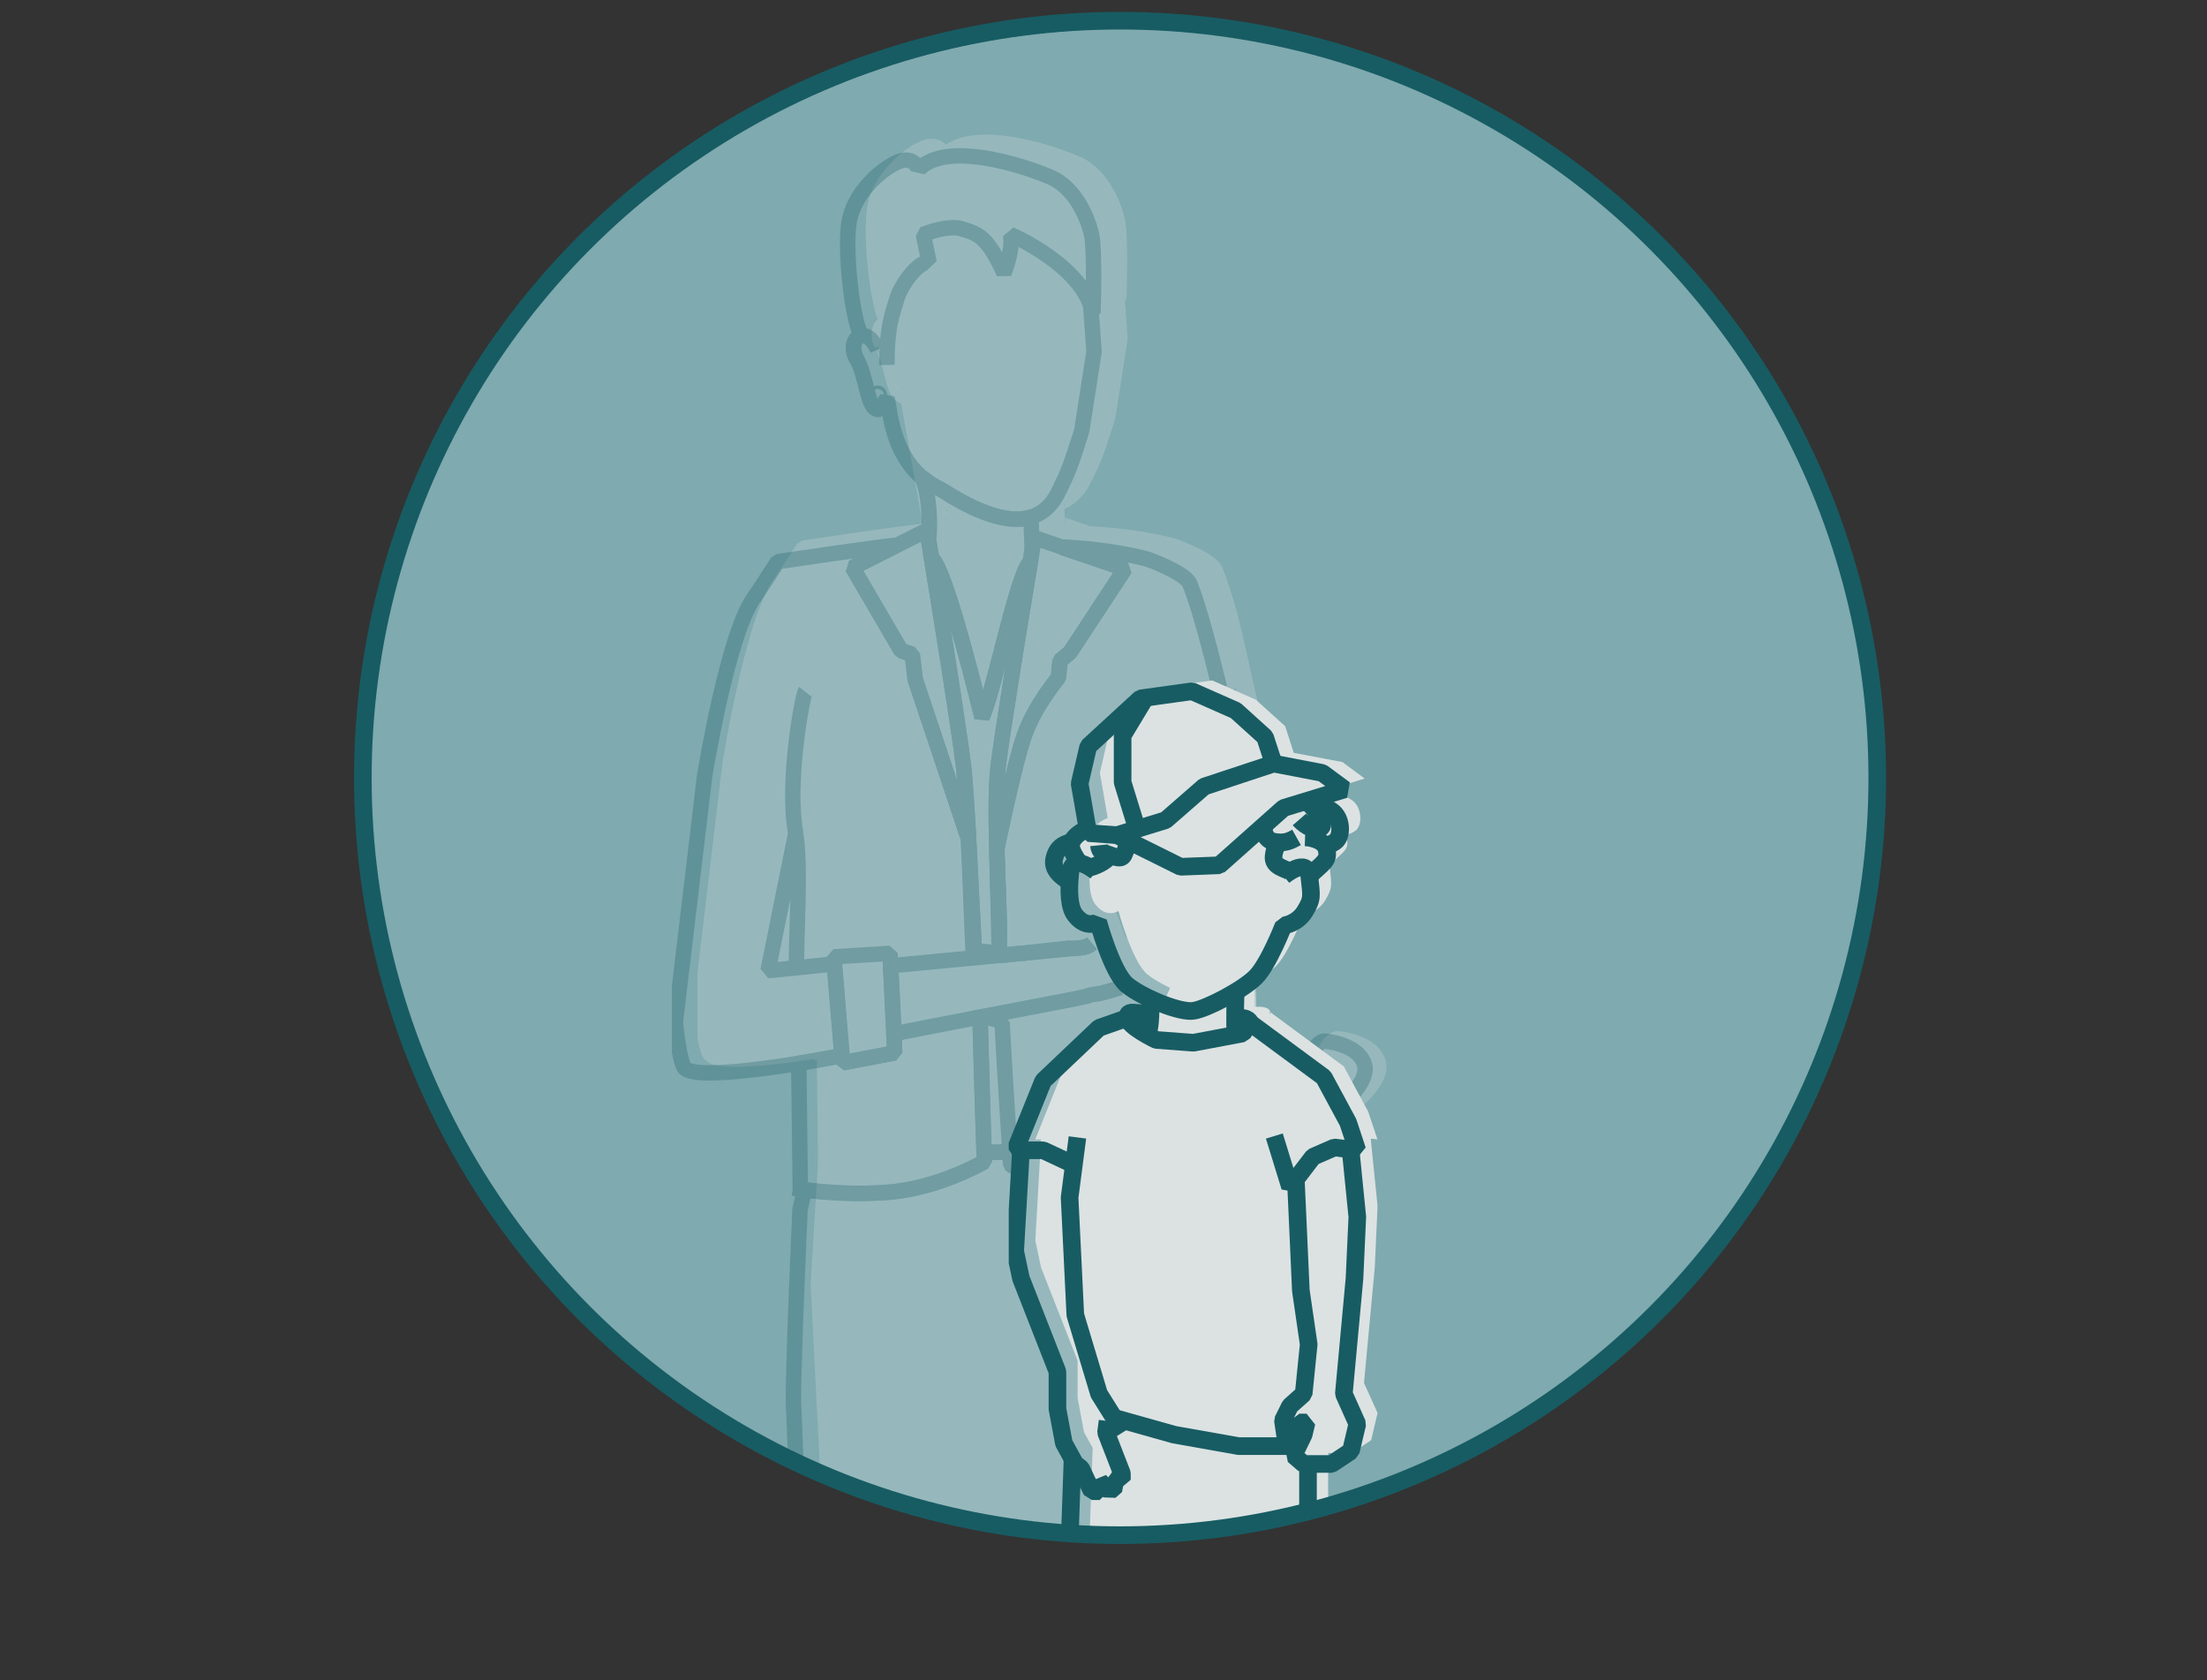<?xml version="1.0" encoding="UTF-8"?>
<svg xmlns="http://www.w3.org/2000/svg" xmlns:xlink="http://www.w3.org/1999/xlink" id="Ebene_1" version="1.1" viewBox="0 0 250.6 190.8">
  <rect x="0" y="0" width="250.6" height="190.8" fill="#333333" stroke="none"/>
  <defs>
    <style>
      .st0, .st1, .st2, .st3, .st4, .st5 {
        fill: none;
      }

      .st0, .st1, .st4 {
        stroke-width: 1.75px;
      }

      .st0, .st2, .st6 {
        stroke: #185c63;
      }

      .st0, .st2, .st4 {
        stroke-miterlimit: 1;
      }

      .st7 {
        clip-path: url(#clippath-6);
      }

      .st8 {
        clip-path: url(#clippath-7);
      }

      .st9 {
        clip-path: url(#clippath-4);
      }

      .st1, .st6, .st5 {
        stroke-miterlimit: 10;
      }

      .st1, .st4 {
        stroke: #f1edda;
      }

      .st10 {
        fill: #dce2e2;
      }

      .st11 {
        clip-path: url(#clippath-9);
      }

      .st12 {
        opacity: .25;
      }

      .st2, .st5 {
        stroke-width: 2px;
      }

      .st13 {
        fill: #fbfbf9;
      }

      .st14 {
        fill: #f9f9f4;
      }

      .st15 {
        clip-path: url(#clippath-1);
      }

      .st16 {
        clip-path: url(#clippath-5);
      }

      .st17, .st6 {
        fill: #7faaaf;
      }

      .st18 {
        clip-path: url(#clippath-8);
      }

      .st19 {
        fill: #f1edda;
      }

      .st20 {
        fill: #d0c5a9;
      }

      .st21 {
        clip-path: url(#clippath-3);
      }

      .st22 {
        fill: #b9a47f;
      }

      .st23 {
        fill: #f1f3f1;
      }

      .st24 {
        opacity: .3;
      }

      .st5 {
        stroke: #175c63;
      }

      .st25 {
        fill: #015a63;
      }

      .st26 {
        fill: #d0e8e2;
      }

      .st27 {
        clip-path: url(#clippath-2);
      }

      .st28 {
        clip-path: url(#clippath);
      }

      .st29 {
        opacity: .5;
      }
    </style>
    <clipPath id="clippath">
      <rect class="st3" x="292.38" y="16.61" width="33.76" height="1.88"></rect>
    </clipPath>
    <clipPath id="clippath-1">
      <circle class="st3" cx="127.15" cy="88.18" r="85.98"></circle>
    </clipPath>
    <clipPath id="clippath-2">
      <rect class="st3" x="79.21" y="15.29" width="79.59" height="119.55"></rect>
    </clipPath>
    <clipPath id="clippath-3">
      <rect class="st3" x="113.34" y="114.23" width="5.11" height="14.87"></rect>
    </clipPath>
    <clipPath id="clippath-4">
      <rect class="st3" x="79.21" y="15.29" width="79.59" height="119.55"></rect>
    </clipPath>
    <clipPath id="clippath-5">
      <rect class="st3" x="76.29" y="14.65" width="70.71" height="183.7"></rect>
    </clipPath>
    <clipPath id="clippath-6">
      <rect class="st3" x="76.29" y="14.65" width="70.71" height="183.7"></rect>
    </clipPath>
    <clipPath id="clippath-7">
      <rect class="st3" x="117.56" y="77.26" width="38.85" height="110.42"></rect>
    </clipPath>
    <clipPath id="clippath-8">
      <rect class="st3" x="114.54" y="76.62" width="42.12" height="112.35"></rect>
    </clipPath>
    <clipPath id="clippath-9">
      <rect class="st3" x="114.54" y="76.62" width="42.12" height="112.35"></rect>
    </clipPath>
  </defs>
  <circle class="st6" cx="127.33" cy="88.76" r="85.98"></circle>
  <g id="background">
    <g class="st28">
      <g>
        <path class="st19" d="M292.41,16.61h4.17s.03.01.03.03v1.83s-.01.03-.03.03h-4.17s-.03-.01-.03-.03v-1.83s.01-.03.03-.03Z"></path>
        <path class="st20" d="M296.63,16.61h4.17s.03.01.03.03v1.83s-.01.03-.03.03h-4.17s-.03-.01-.03-.03v-1.83s.01-.03.03-.03Z"></path>
        <path class="st22" d="M300.84,16.61h4.17s.03.01.03.03v1.83s-.01.03-.03.03h-4.17s-.03-.01-.03-.03v-1.83s.01-.03.03-.03h0Z"></path>
        <path class="st26" d="M305.06,16.61h4.17s.03.01.03.03v1.83s-.01.03-.03.03h-4.17s-.03-.01-.03-.03v-1.83s.01-.03.03-.03Z"></path>
        <path class="st25" d="M309.28,16.61h4.17s.03.01.03.03v1.83s-.01.03-.03.03h-4.17s-.03-.01-.03-.03v-1.83s.01-.03.03-.03Z"></path>
        <path class="st23" d="M321.94,16.61h4.17s.03.01.03.03v1.83s-.01.03-.03.03h-4.17s-.03-.01-.03-.03v-1.83s.01-.03.03-.03Z"></path>
        <path class="st17" d="M313.5,16.61h4.17s.03.01.03.03v1.83s-.01.03-.03.03h-4.17s-.03-.01-.03-.03v-1.83s.01-.03.03-.03Z"></path>
        <path class="st10" d="M317.72,16.61h4.17s.03.01.03.03v1.83s-.01.03-.03.03h-4.17s-.03-.01-.03-.03v-1.83s.01-.03.03-.03Z"></path>
      </g>
    </g>
  </g>
  <g class="st15">
    <g>
      <g>
        <g class="st12">
          <g class="st27">
            <g>
              <path class="st14" d="M107.58,57.99l-3.04,1.53h.16l.4,1.65-4.14,2.11h0l6.54-3.29c.09.53.2,1.22.33,2.04v-.17h0c-.14-.83-.27-1.48-.33-2.05v-.22c.05-.35.09-.92.09-1.59M99.34,62.14h0ZM108,63.08c1.05,6.52,2.99,18.63,3.42,22.22h0c.02.15.04.3.05.47-.02-.17-.04-.33-.05-.48-.43-3.56-2.33-15.73-3.42-22.21M113.22,85.58c.22,2.06.43,5.55.63,9.31.05.94.1,1.9.15,2.85-.05-.94-.1-1.87-.14-2.8-.2-3.77-.41-7.29-.63-9.35"></path>
              <path class="st10" d="M120.92,58.78l.07,1.91h-.01.01v.2c-.06.36-.12.82-.18,1.33.1-.61.19-1.13.26-1.54l2.17.74-.56-.78v-.06l.88-.88h.09l-2.73-.93h0ZM130.98,62.34l.41,1.18-6.25,9.51-.17.19-.84.7-.15,1.57-.2.48-.03.03-.08.1c-.07.09-.17.22-.3.38-.26.33-.62.82-1.01,1.4-.79,1.17-1.72,2.74-2.27,4.32h0c-.43,1.2-.98,3.32-1.49,5.48-.51,2.16-.99,4.35-1.29,5.77-.15.71-.26,1.22-.3,1.43v.1c.02-.1.14-.67.31-1.51.3-1.41.78-3.61,1.29-5.77.51-2.15,1.06-4.28,1.49-5.47.56-1.58,1.49-3.16,2.28-4.33.39-.58.75-1.07,1.01-1.4.13-.17.23-.3.3-.38l.08-.1.02-.03.2-.48.15-1.57.84-.7.17-.19,6.25-9.51-.4-1.19h-.02M120.78,62.39l-.03.03.02.03v-.05M119.49,70.25c-.19,1.15-.38,2.34-.57,3.52.16-1.01.33-2.02.49-3.01.03-.17.06-.34.08-.51M117.09,74.14h0c-.76,4.71-1.46,9.23-1.7,11.26h0c-.16,1.39-.22,3.17-.22,5.13,0,1.45.03,2.99.07,4.52v-.22h0c-.04-1.43-.07-2.87-.07-4.23,0-1.98.06-3.79.22-5.18h0c.24-2.04.94-6.56,1.69-11.27M115.32,98.47l.16,7.07v-2.33c0-.12-.03-1.08-.07-2.17-.03-.89-.06-1.87-.09-2.57"></path>
              <path class="st10" d="M111.9,15.29h-.28c-1.82.03-3.09.47-3.91.94-.11.06-.21.12-.3.18-.14-.13-.3-.26-.5-.37-.33-.18-.73-.28-1.17-.28h-.22c-.31.03-.6.12-.92.24-1.08.44-2.43,1.38-3.65,2.71-1.21,1.33-2.27,3.07-2.53,5.12h0c-.09.7-.12,1.49-.12,2.34,0,2.1.22,4.56.54,6.61.16,1.03.35,1.95.55,2.69.08.27.15.52.24.74.26-.25.61-.45,1-.51h.06l.22-.02c.15,0,.28.02.41.05-.03-.07-.06-.15-.09-.24-.28-.8,26.4-2.91,26.65-1.59l-1.72.32c-.06-.31-.14-.61-.25-.91l.37,5.04-1.37,8.82c-.59,1.85-.93,2.94-1.28,3.88-.36.95-.73,1.77-1.43,3.15-.47.86-1.01,1.42-1.63,1.78-.62.36-1.34.54-2.2.54h-.03c-1.14,0-2.5-.35-3.99-.98,1.5.65,2.85,1,3.99,1h.04c.5,0,.96-.07,1.37-.19l1.13.8.02.62c.19-.08.38-.18.56-.29.93-.54,1.71-1.38,2.29-2.47v-.02c.72-1.4,1.13-2.31,1.52-3.33.39-1.03.74-2.15,1.34-4.04l.03-.13,1.4-8.98v-.2l-.31-4.21.18-.02s.08-2.14.08-4.41c0-.97-.01-1.95-.06-2.82-.04-.87-.1-1.59-.24-2.14h0c-.25-1-.72-2.33-1.51-3.62-.79-1.28-1.9-2.54-3.47-3.27h-.03c-2.81-1.21-7.14-2.54-10.77-2.54M100.93,37.45l-.12.08c-.05.07-.1.23-.1.43,0-.2.05-.35.1-.42l.13-.09h-.01M98.96,37.97h0c0,.54.13,1.07.4,1.56l.02.04c.52.83.83,2.22,1.14,3.44.16.62.32,1.19.58,1.7.13.26.29.51.54.72.24.22.6.39.97.4h.04c.2,0,.34-.05.44-.1.01,0,.02,0,.03-.02.62,3.44,1.91,5.61,3.23,6.98.18.19.37.37.55.53-.02-.05-.04-.11-.07-.16l-.08-.36v-.06l1.42-.64c-.33-.28-8.81-12.5-8.81-12.5-.26-.49-.4-1.02-.4-1.55M100.71,37.97h0M109.07,54.67v.03s.03,0,.04.02c.21.11.36.19.41.22h0c1.4.89,2.76,1.64,4.07,2.2-1.31-.57-2.67-1.33-4.06-2.22h-.02c-.05-.05-.22-.14-.46-.26"></path>
              <path class="st14" d="M103.93,105.84l-6.37.39-.77.89.77-.08.96.8.85,10.26h.03l-.84-10.18,4.59-.28.45,9.65h.01l-.04-1.38-.4-7.76.87-.92h.02l.81-.08-.02-.49-.93-.83h.01ZM104.74,118.79l-.07.08-5.91,1.12-.86-.66h0l.88.67,5.9-1.13.07-.08h0Z"></path>
              <path class="st10" d="M108.21,52l-.04.02-1.42.64v.06l.08.36s.05.1.07.15c.22.55.4,1.31.51,2.12.12.89.17,1.83.17,2.63h0c0,.67-.04,1.25-.09,1.59v.22c.06.57.19,1.22.33,2.05l1.38-.71c.26.19.41.4.57.64.15.24.3.51.44.82.02.04.04.09.06.13-.02-.05-.05-.1-.07-.15-.15-.31-.29-.58-.44-.82-.08-.12-.16-.24-.25-.34-.12-.72-.23-1.29-.28-1.71.06-.46.09-1.05.09-1.72,0-.88-.06-1.89-.19-2.87-.02-.14-.04-.28-.06-.42v-.03c.24.12.41.21.46.25h.02c1.4.9,2.75,1.66,4.06,2.23,1.66.72,3.25,1.14,4.74,1.15.27,0,.53,0,.8-.04l.09,2.45c-.05.32-.1.72-.15,1.15-.26.34-.44.73-.65,1.21-.41.98-.83,2.32-1.26,3.85-.65,2.29-1.32,4.99-1.94,7.36-.24.91-.47,1.77-.69,2.53-.03-.12-.06-.25-.1-.38.03.13.07.26.1.39.22-.76.45-1.62.69-2.53.62-2.37,1.29-5.07,1.94-7.36.43-1.53.85-2.87,1.26-3.84.24-.56.45-1,.78-1.36l.64-.28h.06l.83.98.03-.03h.01c0-.06.01-.12.02-.17.05-.51.11-.97.17-1.33v-.19h-.01.01l-.07-1.92-.04-1-.02-.62-1.13-.8c-.42.13-.87.19-1.37.19h-.04c-1.13,0-2.49-.36-3.99-1-1.2-.52-2.49-1.23-3.83-2.09-.32-.2-.62-.33-.99-.54-.38-.21-.82-.49-1.29-.91M110.91,70.02v.05c.38,1.33.76,2.69,1.1,3.96.27,1.02.53,1.98.74,2.83-.22-.84-.46-1.8-.73-2.81-.34-1.29-.72-2.68-1.12-4.03"></path>
              <path class="st14" d="M109.21,61.14l-1.38.71h0v.28c.06.3.12.62.17.95,1.09,6.48,2.99,18.64,3.42,22.21.02.15.04.31.05.48.04.39.08.83.12,1.33l2.11,6.32.04.24.52,12.62,1.21-.11v-.43l-1.1-.13c-.12-2.23-.25-5.02-.4-7.87-.05-.95-.1-1.9-.15-2.85-.2-3.75-.41-7.25-.63-9.31-.02-.18-.04-.35-.06-.51-.31-2.51-1.3-9.05-2.25-15.01v-.05c.39,1.35.77,2.73,1.12,4.03.27,1.01.52,1.97.73,2.81.14.55.27,1.05.38,1.49.28,1.1.44,1.78.44,1.79l1.64.17c.4-.87.81-2.24,1.28-3.92.19-.7.39-1.46.59-2.23-.75,4.71-1.45,9.23-1.69,11.26h0c-.17,1.4-.22,3.2-.22,5.19,0,1.36.03,2.8.07,4.23l.02-.18s.48-2.39,1.12-5.2c.21-.93.44-1.9.66-2.85.03-.35.06-.68.09-.98h0c.25-2.07.99-6.91,1.79-11.84.19-1.18.38-2.36.57-3.52.49-3.03.96-5.84,1.3-7.8h-.01l-.02-.04-.83-.98h-.06l-.64.28c-.33.37-.54.8-.78,1.36-.41.97-.83,2.31-1.26,3.84-.65,2.29-1.32,4.99-1.94,7.36-.24.91-.47,1.76-.69,2.53-.03-.12-.06-.25-.1-.39-.39-1.52-.88-3.41-1.42-5.33-.61-2.19-1.28-4.43-1.9-6.21-.29-.83-.57-1.56-.85-2.16-.02-.04-.04-.09-.06-.13-.15-.31-.29-.58-.44-.82-.16-.24-.31-.44-.57-.64M116.99,94.88h0l.06,2.95c.06,1.29.19,5.32.19,5.32v2.84h.03v-.86c0-.23.01-.5.01-.8,0-2.01-.18-5.66-.29-9.37v-.1"></path>
              <path class="st10" d="M104.7,59.51h-.16c-.21,0-.47.04-.84.08-3.16.36-12.6,1.78-12.61,1.78l-.6.39s-.51.8-1.09,1.67c-.56.86-1.18,1.81-1.41,2.13-.9,1.18-1.64,2.99-2.35,5.14-2.1,6.45-3.58,15.76-3.59,15.78v.03l-2.85,23.89v7.57c.06.3.12.59.19.86.07.28.14.54.23.77.09.24.17.45.38.69l.02.02c.21.22.45.36.69.46.37.15.77.23,1.23.29.46.06.98.08,1.57.08,2.27,0,5.51-.36,9.24-.94v-.81h.92-.91v-.2l.72-.86c.22-.04.47-.08.74-.13-4.41.74-8.27,1.2-10.68,1.2h-.04c-.7,0-1.28-.04-1.68-.12-.2-.04-.35-.08-.44-.12l-.06-.03s-.06-.13-.09-.22c-.19-.58-.4-1.73-.54-2.7-.07-.48-.13-.93-.16-1.25-.02-.19-.04-.33-.05-.42l3.31-27.8c.01-.06.05-.31.12-.69.27-1.6,1-5.67,2-9.75.5-2.04,1.06-4.08,1.66-5.81.6-1.73,1.26-3.15,1.82-3.86l.03-.04c.25-.36.87-1.31,1.45-2.19.35-.53.67-1.03.88-1.35.34-.05.88-.13,1.56-.23,1.71-.25,4.28-.63,6.56-.95l-.52.26h0l-.36,1.22,5.51,9.44.49.39.72.23.27,2.29.04.17,6,17.96.52,12.59,1.74-.17-.52-12.62-.04-.24-2.11-6.32-3.9-11.67-.33-2.76-.6-.73-.94-.3-4.87-8.34h0l4.14-2.11-.4-1.65h0ZM94.08,93.01l-1.65.32c-.02-.08-.03-.17-.05-.25l-3.11,15.4.86,1.05h.43l6.28-.64.73,8.74c.49-.09.82-.14.82-.14l.84.65.14-.03-.86-10.26-.96-.8-.77.08-2.55.26c.02-2.36.2-5.92.2-9.1,0-2.03-.07-3.89-.31-5.28,0,0-.04,0-.04,0ZM91.22,107.69l1.44-7.11c-.05,2.54-.16,5.12-.17,6.98l-1.26.13h-.01ZM97.9,119.34c-.31.05-.69.12-1.09.19-.73.13-1.56.27-2.25.4,1.08-.18,2.2-.38,3.33-.59h0Z"></path>
              <path class="st10" d="M123.55,59.71l-.88.88v.06l.56.78.04.05,6.02,2.03-5.56,8.45-1.02.85-.31.59-.16,1.67c-.63.78-2.75,3.51-3.83,6.57h0c-.42,1.19-.91,3.03-1.38,4.96-.23.95-.46,1.92-.67,2.85-.63,2.81-1.12,5.19-1.12,5.2l-.02.18h0v.23l.06,2.84v.02c0,.15.02.34.03.56.03.69.06,1.67.09,2.56.04,1.09.07,2.05.07,2.17v2.96l1.75-.17v-2.83s-.13-4.03-.19-5.32l-.06-2.95h0c.04-.21.15-.72.3-1.43.3-1.41.77-3.61,1.29-5.77.51-2.15,1.06-4.28,1.49-5.47h0c.56-1.58,1.48-3.16,2.27-4.33.39-.58.75-1.07,1.01-1.4.13-.17.23-.3.3-.38l.08-.1.03-.03.2-.48.15-1.57.84-.7.17-.19,6.25-9.51-.41-1.18h.02c.7.14,1.39.3,2.05.48.03,0,.08.03.14.05.39.15,1.4.55,2.33,1.02.46.24.91.5,1.23.74.16.12.29.23.37.32l.09.1.02.03h0v.02c.48,1.19,1.05,3,1.62,5.05.57,2.05,1.18,6.71,1.73,8.94l2.4,1.13c-.55-2.24-1.86-8.45-2.44-10.53-.58-2.09-1.15-3.92-1.68-5.23-.13-.32-.32-.56-.53-.77-.38-.38-.84-.69-1.34-.98-1.49-.87-3.34-1.52-3.37-1.53l-.06-.02c-1.99-.55-4.2-.9-6.05-1.12-1.77-.21-3.2-.3-3.85-.31h-.09M126.38,104.9l-.05.03c-.09.07-.31.19-.55.25h-.03.07c.22-.05.43-.17.51-.22l.98,1.43c.1-.07.16-.12.18-.14l-.79-.95-.32-.4ZM124.18,105.25l-4.72.53h-.08s5.34-.5,5.34-.5l-.33-.04h-.21ZM118.95,105.83h-.22l-1.05.12s1.27-.12,1.27-.12ZM125.93,106.93l-1.24.12h.22s1.02-.12,1.02-.12ZM119.61,107.53l-.58.06h.34s.24-.06.24-.06ZM117.86,107.69l-1.42.14.02.02,1.4-.15h0Z"></path>
              <path class="st13" d="M113.34,113.22c-1.43.27-2.96.56-4.57.88h0c1.61-.32,3.15-.6,4.56-.88h.01ZM113.34,113.22h0Z"></path>
              <path class="st13" d="M107.93,114.27c-.86.17-1.75.34-2.66.52h0c.62-.12,1.23-.24,1.83-.35.28-.05.55-.11.83-.16M108.27,115.99c-.28.06-.56.11-.84.16-.69.14-1.39.27-2.09.41h0c.99-.19,1.97-.38,2.93-.57"></path>
            </g>
          </g>
          <g class="st21">
            <g>
              <path class="st10" d="M117.36,114.23c-.72.14-1.47.28-2.26.43v.27l.75.17c.26,4.88.6,10.26.8,13.29-.23.02-.44.03-.63.03-.21,0-.38,0-.53-.03,0-.1,0-.2-.01-.31v.31c.15.02.34.03.56.03.34,0,.76-.03,1.26-.12h.29s.8.79.8.79l.04-.12c-.19-2.88-.58-8.87-.86-14.2l.03-.09-.04-.07h.02l-.02-.03v-.02h-.02l-.02-.02-.18-.31h.02ZM117.61,114.62h-.02.02ZM113.37,115h-.02c.12,4.38.28,10.07.4,13.15-.03-.97-.06-2.2-.1-3.56-.08-2.98-.19-6.6-.28-9.6"></path>
              <path class="st10" d="M117.61,128.3h-.29c-.5.11-.92.14-1.26.14-.22,0-.41,0-.56-.03.03,1.21.05,1.95.05,1.95l-.43.78c-.06.03-5.23,3.08-11.2,3.58h0c-1.15.09-2.27.13-3.34.13-3.46,0-6.34-.39-7.37-.55l-.3,1.34-.02.15s-.75,16.38-.75,21.36c0,.4,0,.73.02.99h0c.13,2.88.4,10.73.7,18.71.31,7.98.65,16.08.95,19.55l.54.42h2.66l27.47-4.71-.3-1.72-28.69,4.92c-.28-3.79-.59-11.22-.87-18.52-.31-7.98-.57-15.82-.7-18.73h0c0-.21-.01-.52-.01-.91,0-2.43.18-7.76.37-12.47.09-2.36.19-4.56.26-6.17.06-1.35.1-2.29.11-2.56l.32-1.4c1.37.16,3.28.31,5.43.31,1.13,0,2.33-.04,3.55-.15h0c5.97-.49,11.14-3.55,11.2-3.58l.43-.75v-.21c.15,0,.32.02.5.02h0c.22,0,.45,0,.7-.03.01.33.03.59.03.6l.28.6c.07.07.54.47,1.56.89l.66-1.62c-.35-.14-.61-.28-.78-.38v-.18c-.01-.32-.03-.71-.03-.88l-.08-.08-.8-.8h0Z"></path>
            </g>
          </g>
          <g class="st9">
            <g>
              <path class="st14" d="M93.66,76.47c-.1.13-.11.18-.14.24-.04.1-.07.18-.09.27-.1.35-.22.91-.37,1.68-.43,2.3-.99,6.34-.99,10.13,0,1.5.09,2.96.32,4.28.01.08.03.17.05.25l1.65-.31h.07c-.23-1.24-.33-2.69-.33-4.21,0-2.66.3-5.51.62-7.71.16-1.1.33-2.04.47-2.71.07-.34.13-.6.18-.78l.05-.19h0l-.28-.12.27.13-.67-.31-.8-.63h-.01Z"></path>
              <path class="st10" d="M100.91,35.7h-.22l-.06.02c-.39.07-.74.26-1,.52-.11.11-.21.23-.29.36-.27.43-.37.9-.37,1.37h0c0,.53.13,1.07.4,1.56l1.54-.83h0c-.12-.22-.19-.49-.19-.72h0c0-.22.05-.37.1-.44l.12-.08h0s.07.03.12.07c.16.11.36.37.5.6.07.11.12.22.16.29l.04.08v.02h.02l1.02-.43c.02-.42.05-.8.08-1.16-.02-.02-.03-.04-.05-.07-.18-.25-.41-.51-.72-.74-.21-.16-.48-.3-.79-.37-.13-.03-.27-.05-.41-.05"></path>
              <path class="st10" d="M111.15,23.45c-.93,0-1.83.21-2.53.42-.7.2-1.17.41-1.2.41l-.52.98.48,2.33c-.24.11-.46.26-.67.43-.65.51-1.23,1.23-1.73,1.97-.49.75-.88,1.5-1.07,2.18h0c-.13.5-.43,1.26-.69,2.41-.14.64-.27,1.41-.36,2.35-.03.36-.06.75-.08,1.17-.02.43-.03.88-.03,1.37v.46l1.75-.02v-.44c0-2.07.2-3.47.42-4.5.23-1.03.49-1.67.67-2.33.13-.5.67-1.51,1.28-2.28.31-.39.63-.73.91-.95.14-.11.26-.18.35-.22l.1-.04h.02v-.04l1.02-1-.51-2.45c.14-.04.29-.09.45-.14.58-.17,1.31-.31,1.91-.31h.02c.32,0,.61.04.81.12l.05.02c.43.13.78.24,1.09.38.45.21.82.46,1.3,1.06s1.04,1.55,1.72,3.06l1.61-.04s.22-.55.44-1.29c.16-.58.33-1.28.41-2,.87.46,2.08,1.16,3.28,2.05,1,.74,1.99,1.62,2.77,2.59.56.69,1,1.42,1.28,2.17.11.3.2.61.25.91l1.72-.32c-.24-1.32-.86-2.51-1.65-3.55-.14-.18-.28-.36-.42-.53-1.49-1.76-3.43-3.12-5-4.07-1.57-.94-2.78-1.46-2.81-1.47l-1.19,1.01c.04.15.06.35.06.57,0,.37-.06.81-.15,1.24-.53-.94-1.03-1.6-1.57-2.1-.43-.4-.87-.68-1.31-.88-.44-.2-.86-.33-1.28-.46-.46-.16-.94-.22-1.4-.22M105.61,32.63h0Z"></path>
              <path class="st14" d="M102.58,42.24c-.1,0-.22,0-.35.05-.02,0-.05.02-.08.03-.18.08-.38.23-.49.42-.12.22-.15.42-.15.56,0,.16.03.26.07.36.06.15.14.3.3.44.15.14.41.26.68.26h.01l.62-.26.19-.19.25-.59v-.03c.01-.18-.04-.36-.12-.51-.12-.22-.28-.34-.43-.43-.15-.08-.28-.13-.51-.13M102.65,43.19l.26-.48-.26.48ZM101.9,43.31h.5-.5ZM102.49,43.52l.03-.08-.03.08-.16.43.16-.43Z"></path>
              <path class="st10" d="M151.95,117.07c-.38,0-.7.14-.96.3-.44.3-.75.69-1.03,1.11-.41.63-.72,1.34-.95,1.91-.23.57-.36.98-.36,1l1.67.53v-.03c.07-.18,3.55,2.1,3.42,2.21l-.15.13,1.07,1.39s.67-.56,1.34-1.35c.34-.4.68-.87.95-1.39s.48-1.11.48-1.76c0-.22-.03-.45-.09-.68-.17-.65-.53-1.19-.97-1.61-.65-.63-1.46-1.03-2.23-1.29-.78-.26-1.52-.4-2.09-.44h-.12l.02-.03Z"></path>
              <path class="st10" d="M93.67,119.41h-.92v.81c.03,2.69.14,11.11.16,13.38l.19-1.1s.05,0,.14.02c.1.02.24.04.43.07.25.04.58.08.98.13,0-.24,0-.51-.01-.79-.04-3.48-.13-10.06-.15-11.99-.26.05-.51.09-.71.13l-.12-.66h0Z"></path>
              <path class="st14" d="M126.33,104.96c-.08.06-.29.17-.51.23h-.07l-1.04.11-5.34.51-.43.04-1.27.12-.41.04h-.03l-1.75.17-1.21.11-1.74.17-7.65.73-.81.08h-.02l-.87.92.4,7.76.04,1.37h-.01l-4.2.8h-.03l-.14.03-.84-.65s-.33.06-.82.14c-.88.15-2.28.4-3.36.59-.27.05-.53.09-.74.13l-.72.86v.19h.91l.12.67c.21-.04.45-.08.71-.13.02,0,.04,0,.06-.01.69-.12,1.52-.27,2.25-.4.41-.07.78-.14,1.09-.19h0l.86.66,5.91-1.12.07-.08.64-.8-.04-1.44h0c-.22.04-.44.09-.65.13l-.34-1.72h0c.31-.06.61-.12.92-.18h0l-.3-5.87,11.47-1.09,1.42-.14,1.17-.11.58-.06,5.09-.48,1.24-.12h.1l.09-.02c.55-.12.95-.34,1.19-.51h0l-.98-1.44h-.01Z"></path>
              <path class="st10" d="M129.91,109.77c-.53.16-.99.3-1.33.39s-.53.15-.53.15h-.03c-.4.13-.53.13-.83.17-.3.03-.71.1-1.3.31-.05.01-.17.04-.32.07-1.38.29-6.02,1.16-12.22,2.36h0c.23-.04.47-.09.68-.12l.75.25.06.06.26.59c0,.22.01.44.02.66.78-.15,1.53-.3,2.26-.43,1.98-.38,3.7-.71,5.1-.97,1.1-.21,2.01-.39,2.67-.51.33-.07.6-.12.81-.16.21-.05.34-.07.46-.11l.05-.02c.52-.18.7-.2.94-.24.24-.03.61-.06,1.12-.22.13-.03.92-.25,1.92-.56l-.52-1.67h-.02ZM113.34,113.22c-1.41.28-2.95.56-4.56.88h0c-.28.06-.56.11-.84.17-.27.05-.55.11-.83.16-.6.12-1.21.23-1.83.35-.3.06-.61.12-.92.18h0l.34,1.72c.22-.04.44-.09.65-.13.7-.14,1.4-.27,2.09-.41.28-.05.56-.11.84-.16.28-.06.57-.11.85-.17h0c1.46-.29,2.89-.55,4.22-.81h.02c0-.32-.02-.64-.03-.94h.17l-.08-.34.06.32-.06-.32-.11-.48h.02v-.02h0ZM109.12,115.82h0Z"></path>
              <path class="st10" d="M114.02,113.1c-.21.03-.45.07-.68.13l.09.49.08.33h-.18c0,.31.02.63.03.95.09,3,.2,6.62.28,9.6.04,1.36.07,2.59.1,3.56.02.74.04,1.33.05,1.72-1.34.71-5.54,2.74-10.01,3.1h0c-1.09.09-2.17.12-3.2.12h0c-2.08,0-3.95-.15-5.31-.29-.22-.02-.42-.05-.61-.07-.39-.05-.73-.09-.98-.13-.19-.03-.33-.05-.43-.07s-.14-.02-.14-.02l-.19,1.1-.11.62s.15.03.4.07c1.03.16,3.9.55,7.37.55,1.07,0,2.2-.04,3.34-.13,5.97-.5,11.14-3.55,11.2-3.58l.43-.78s-.02-.74-.05-1.95v-.31c-.09-3.1-.24-8.8-.38-13.16v-.27c0-.22-.01-.44-.02-.66l-.26-.59-.06-.06-.75-.25v-.02ZM113.34,113.23h-.02l.12.49-.09-.49h-.01Z"></path>
            </g>
          </g>
          <path class="st10" d="M107.78,57.4l.04.63-.58.34.55-.97h-.01ZM101.44,33.23l-.9,2.54-.38-2.12v3.19l-.43,1.21.15.74-.15.82.85,2.69.99,1.23.46.64,2.79,15.58-.32.18-8.89,1.5-.32.17-3.51.39-1.41,2.26h0l-.29.48-4.25,6.83-3.26,16.79-2.83,19.13v11.06l.63.18.08.67,2.89.17,1.93.54,2.79-.27,2.32.13,3.26.57.02.38-.16,1.04-1.46,23.86,2.54,49.98,31.55-.99-1.91-26.26.67.26-1.91-13.34-3.11-10.02-.14-1.62-.21-1.27-1.42-5.67,1.84,4.96,1.2-15.39,13.62-13.13-6.97-6.96-1.42-3.83,14.88-26.22-4.11-12.47-8.08-2.84-8.79-1.7.57-2.27,5.81-11.62-.71-13.89-24.52,1.7h.02Z"></path>
        </g>
        <g class="st24">
          <g class="st16">
            <g class="st7">
              <g>
                <path class="st0" d="M109.96,95.22h0l-6.04-18.08-.34-2.85-1.26-.4-5.51-9.44,8.44-4.25s3.51,21.47,4.12,26.52c.47,3.79.93,15.22,1.26,21.27l-.66-12.77h-.01Z"></path>
                <path class="st0" d="M113.21,96.35h0s1.93-9.51,3.13-12.89,3.85-6.51,3.85-6.51l.19-1.93,1.12-.93,6.25-9.51-10.3-3.53s-3.51,20.94-4.12,25.99c-.59,5.05.27,16.63.13,19.61v1.26l-.27-11.56h.02Z"></path>
                <path class="st0" d="M97.87,38.12h0c-1,.19-1.2,1.53-.66,2.53,1.26,2.07,1.2,5.79,2.52,5.85.27,0,1-1.33,1-1.33.13.66.19,1.06.19,1.06,1.06,7.65,5.25,8.91,6.17,9.51,5.64,3.59,10.62,4.72,12.95.4,1.4-2.79,1.59-3.46,2.79-7.24l1.4-8.98-.4-5.39.27,1.06s.27-7.31-.19-9.11c-.47-1.86-1.79-5.05-4.51-6.32-2.79-1.2-7.23-2.53-10.69-2.46-3.38.06-4.44,1.6-4.44,1.6,0,0-.19-1.2-1.59-1.12-1.46.13-5.78,3.19-6.31,7.31-.47,3.79.59,11.83,1.53,12.63h-.03,0Z"></path>
                <polygon class="st0" points="94.69 108.64 94.69 108.64 101.06 108.25 101.59 119.55 95.69 120.68 94.69 108.64 94.69 108.64 94.69 108.64 94.69 108.64"></polygon>
                <path class="st0" d="M117.19,62.25h0l-.13-3.53c-2.59.8-6.11-.53-9.96-3-.4-.27-1.33-.59-2.39-1.53v.06c.87,1.93.93,5.58.73,6.98.06.53.19,1.2.34,2.07v.06c1.65,1.2,5.72,18.08,5.72,18.08,1.4-3,3.91-15.95,5.44-17.62h.06c.06-.59.13-1.12.19-1.53v-.06h0v.02h-.01,0Z"></path>
                <path class="st0" d="M110.62,107.91h0l2.85.34v-1.6c.13-3-.73-14.56-.13-19.61.47-3.92,2.66-17.35,3.66-23.2h-.06c-1.53,1.66-4.04,14.62-5.44,17.62,0,0-4.04-16.88-5.72-18.08v.13c1.06,6.18,3.13,19.41,3.59,23.2s.93,15.15,1.26,21.21h-.02,0Z"></path>
                <path class="st0" d="M110.52,108.85l-.56-13.63h0l-6.04-18.08-.34-2.85-1.26-.4-5.51-9.44,4.97-2.53h0c-1.12,0-13.48,1.86-13.48,1.86,0,0-2.06,3.19-2.52,3.85-3.13,3.99-5.78,20.54-5.78,20.54l-3.32,27.92s.47,4.52,1.06,5.19c1.12,1.2,8.9.27,17.79-1.4h.06l-.87-10.43-7.17.73h-.34l3.13-15.49c.66,3.79-.02,12.51.11,15.77"></path>
                <polygon class="st4" points="131.94 110.04 131.94 110.04 131.94 110.04 131.94 110.04 131.94 110.04 131.94 110.04 131.94 110.04 131.94 110.04"></polygon>
                <path class="st0" d="M138.47,78.07c-1.09-4.47-2.35-9.26-3.36-11.76-.47-1.26-4.72-2.79-4.72-2.79-3.85-1.06-8.69-1.4-9.76-1.4v.06l7.1,2.39-6.25,9.51-1.12.93-.19,1.93s-2.66,3.13-3.85,6.51c-1.2,3.38-3.13,12.89-3.13,12.89l.06,3.06c.06,1.26.19,5.32.19,5.32v3.79l2.46-.27h.4l.34-.06,4.72-.53.53.06,1.12-.13c.59-.13,1-.47,1-.47"></path>
                <g class="st29">
                  <path class="st1" d="M110.58,115.61c-1.43.27-2.96.56-4.56.88,1.6-.32,3.12-.6,4.56-.88Z"></path>
                  <path class="st1" d="M106.03,116.49c-1.43.29-2.91.56-4.43.87,1.52-.3,3-.58,4.43-.87Z"></path>
                </g>
                <path class="st0" d="M113.81,116.15h0l.06-.19-2.26-.53c-.13,0-.27.06-.4.06l.06.06c.13,4.98.34,12.24.47,15.09h0s.93.4,2.79.06l.13-.13c-.19-2.92-.59-9.04-.87-14.43h.02Z"></path>
                <path class="st0" d="M116.05,132.96c-.93-.38-1.3-.72-1.3-.72,0,0-.06-1.12-.06-1.53h-.13c-1.86.34-2.79-.06-2.79-.06h0v1.26s-5.11,3-10.83,3.46c-3.98.34-7.76,0-9.63-.27v.19l-.47,2.07s-.87,19.14-.73,22.27c.27,5.79,1.06,31.38,1.65,38.23l29.64-5.08"></path>
                <path class="st0" d="M90.37,94.69h0c-1.12-5.85.8-15.82,1.06-16.15"></path>
                <path class="st0" d="M99.66,39.71h0s-.73-1.73-1.79-1.6c-1,.19-1.2,1.53-.66,2.53"></path>
                <path class="st0" d="M100.72,41.44h0c-.06-4.58.8-6.32,1.12-7.51.4-1.46,2.46-4.39,3.66-4.12l-.66-3.19s2.85-1.2,4.51-.59c1.73.53,2.79.87,4.65,4.98,0,0,1.12-2.79.73-4.39,0,0,8.37,3.59,9.36,8.98"></path>
                <path class="st0" d="M99.66,45.03h0c-.13,0-.19-.13-.19-.19,0-.13.06-.19.19-.19.06,0,.19.06.19.19,0,.06-.13.19-.19.19h0Z"></path>
              </g>
            </g>
          </g>
          <path class="st0" d="M147.93,121.93s1.2-3.81,2.51-3.71,4.01.8,4.51,2.7-2.4,4.3-2.4,4.3"></path>
          <path class="st0" d="M90.7,120.94c0,.59.18,14.76.18,14.76"></path>
          <path class="st0" d="M123.9,107.21c-.16.11-.48.29-.87.37l-21.84,2.07h-.06l.4,7.77.06,2.13-5.91,1.12-.06-.8s-3.38.59-4.91.87v.19"></path>
          <path class="st0" d="M106.03,116.49c-1.44.29-2.92.57-4.43.87,1.53-.31,3.01-.58,4.43-.87,1.6-.32,3.14-.6,4.56-.88,7.09-1.37,12.12-2.3,12.64-2.45,1.12-.4,1.2-.19,2.12-.47,0,0,.83-.22,1.9-.55"></path>
          <path class="st0" d="M90.04,134.9s5.25.93,10.89.47c5.72-.47,10.83-3.46,10.83-3.46,0,0-.27-10.04-.47-16.35l-.06-.06c-.2.03-.42.07-.63.12"></path>
        </g>
      </g>
      <g>
        <g>
          <g class="st8">
            <path class="st10" d="M150.81,164.99h0v22.69M150.81,164.99h0v22.69l-27.39-4.64.65-18.54M128.94,159.79h0l6.67,1.87,7.31,1.3h6.75M130.08,160.04l1.83,5.96-2.81-1.49M118.21,129.38h0l-.65,11.46.65,3.09,4.15,10.57v4.23l.73,3.9,1.3,2.35.65.49,1.22,2.61h.9v-1.14l1.14,1.14.73-.65-.41-.82,1.06.17.12-.38-1.79-4.64.04-1.66M155.61,128.97h0l.81,7.97-.32,6.99-1.22,13.1,1.54,3.41-.73,3.09-2.19,1.46h-3.17l-1.14-.97,1.14-2.35.33-1.38h-.82l-.65,2.28-.81.24-.41-2.76.81-1.63,1.55-1.38.57-5.61-.89-6.1-.57-12.61M123.9,94.41l.09.03c-.97.16-1.63.71-1.88,1.44-.32.89-.32,1.87,1.63,3.01M124.63,127.91h0l-6.56,1.14,6.15,21.35,2.85,6.62,2.19,3.49M133.05,111.79l-.31,2.2-2.43.35-3.25,1.14-6.34,6.01-3.17,7.89h3.17l3.49,1.63M146.98,127.75h0l1.79,5.78,2.61-3.42,2.43-1.06,2.6.33-1.06-3.17-2.76-5.12-8.37-6.18M132.68,113.76h0c-1.22.24-2.44-.49-2.36.56,0,.97,3.25,2.52,3.25,2.52l4.23.32,5.61-1.06.81-1.22s0-.65-1.63-.56M142.6,111.41h0s-.16,3.9,0,4.72M132.36,116.45h0c.73-.41.56-4.23.56-4.23M126.1,97.26h0c.97-.24,2.12-.97,2.19-1.38M130.56,94.33h0c-.81,1.22-.41,2.12-1.71,1.71-1.38-.49-1.71-.49-1.79-1.3M125.77,92.87h0c-1.63.73-2.3,2-2.05,2.74.02.81-.04,3.03-.04,3.03M148.77,97.75h0c-.65-.41-1.95-.56-1.87-1.71.08-1.14.73-1.71.73-1.71M145.77,92.63h0s-.08,1.47,1.14,1.71,1.87-.08,2.6-.49M151.62,90.84h0s.65-.89,1.87,0c1.22.82,1.22,2.93.41,3.49s-1.22.41-1.22.41M150.97,98.23h0c1.46-1.46,2.28-1.71,1.95-3.01s-2.44-1.38-2.44-1.38M150.65,89.7h0c1.87,1.87,2.28,3.09,1.22,3.17-1.05.08-8.13,2.03-8.13,2.03M131.38,92.87h0l1.73-4.03.16-4.34-.92-6.52M146.9,85.47h0l-.97-3.01-3.33-3.01-4.96-2.19-5.85.81-5.93,5.45-.97,4.23.97,5.6,3.25.25M129.11,93.6h0l7.23,3.58,3.13.28,11.16-7.72,4.33-1.34-2.53-1.87-5.52-1.05-7.89,2.61-5.14,2.3-4.77,3.22h0ZM128.4,93.23l-2.53-.53s-1.72,2.69-2.04,4.88c-.24,2.19-.17,4.24.56,5.12,1.3,1.63,2.6.73,2.6.73,0,0,1.55,5.7,3.25,7.16,1.79,1.47,6.17,3.25,7.64,2.93,1.47-.24,5.53-2.36,6.99-3.82,1.47-1.46,3.16-5.85,3.16-5.85,0,0,1.55-.16,2.44-1.63.89-1.47.73-1.71.49-3.98-.24-2.28-2.92,0-2.92,0M128.94,159.79h0l6.67,1.87,7.31,1.3h6.75M130.08,160.04h0l-2.2,1.38M118.21,129.38h0l-.65,11.46.65,3.09,4.15,10.57v4.23l.73,3.9,1.3,2.35.65.49,1.22,2.61h.9v-1.14l1.14,1.14.73-.65-.41-.82,1.06.17v-.73l-1.79-4.64.17-1.3M155.61,128.97h0l.81,7.97-.32,6.99-1.22,13.1,1.54,3.41-.73,3.09-2.19,1.46h-3.17l-1.14-.97,1.14-2.35.33-1.38h-.82l-.65,2.28-.81.24-.41-2.76.81-1.63,1.55-1.38.57-5.61-.89-6.1-.57-12.61M123.9,94.41h0c-.97.16-1.55.73-1.79,1.46-.32.89-.32,1.87,1.63,3.01M124.63,127.91h0l-.89,6.83.65,13.33,2.69,8.95,2.19,3.49M130.32,114.33h0l-3.25,1.14-6.34,6.01-3.17,7.89h3.17l3.49,1.63M146.98,127.75h0l1.79,5.78,2.61-3.42,2.43-1.06,2.6.33-1.06-3.17-2.76-5.12-8.37-6.18M132.68,113.76h0c-1.22.24-2.44-.49-2.36.56,0,.97,3.25,2.52,3.25,2.52l4.23.32,5.61-1.06.81-1.22s0-.65-1.63-.56M142.6,111.41h0s-.16,3.9,0,4.72M132.36,116.45h0c.73-.41.56-4.23.56-4.23M126.1,97.26h0c.97-.24,2.12-.97,2.19-1.38M130.56,94.33h0c-.81,1.22-.41,2.12-1.71,1.71-1.38-.49-1.71-.49-1.79-1.3M125.77,92.87h0c-1.63.73-2.04,1.63-1.79,2.36.24.73.42,1.87.42,1.87M148.77,97.75h0c-.65-.41-1.95-.56-1.87-1.71.08-1.14.73-1.71.73-1.71M145.77,92.63h0s-.08,1.47,1.14,1.71,1.87-.08,2.6-.49M151.62,90.84h0s.65-.89,1.87,0c1.22.82,1.22,2.93.41,3.49s-1.22.41-1.22.41M150.97,98.23h0c1.46-1.46,2.28-1.71,1.95-3.01s-2.44-1.38-2.44-1.38M150.65,89.7h0c1.87,1.87,2.28,3.09,1.22,3.17-1.05.08-2.04-1.06-2.04-1.06M131.38,92.87h0l-1.63-5.28v-5.29l2.6-4.31M146.9,85.47h0l-.97-3.01-3.33-3.01-4.96-2.19-5.85.81-5.93,5.45-.97,4.23.97,5.6,3.25.25M129.11,93.6h0l7.23,3.58,4.39-.17,7.32-6.5,6.91-2.11-2.53-1.87-5.52-1.05-7.89,2.61-4.38,3.82-5.53,1.71v-.02ZM126.75,97.75h0s-2.6-2.19-2.92,0c-.24,2.19-.16,4.07.56,4.96,1.3,1.63,2.6.73,2.6.73,0,0,1.55,5.7,3.25,7.16,1.79,1.47,6.17,3.25,7.64,2.93,1.47-.24,5.53-2.36,6.99-3.82,1.47-1.46,3.16-5.85,3.16-5.85,0,0,1.55-.16,2.44-1.63.89-1.47.73-1.71.49-3.98-.24-2.28-2.92,0-2.92,0"></path>
          </g>
          <polygon class="st10" points="141.73 98.41 139.73 93.49 148.14 90.11 150.36 89.61 150.74 89.87 152.6 92.15 152.93 94.29 152.56 94.9 151.07 98 150.8 98.3 146.89 99.91 141.73 98.41"></polygon>
          <polygon class="st10" points="124.31 126.29 131.3 114.69 132.53 113.68 133.05 111.26 142.5 110.78 142.5 114.95 143.99 114.87 144.34 115.17 155.9 128.75 155.59 129.5 152.52 152.03 151.94 162.44 150.5 165.43 130.86 167.14 127.83 167.41 124.62 156.64 126.25 153.09 124.58 141.31 123.52 130.02 124.31 126.29"></polygon>
        </g>
        <g class="st18">
          <g class="st11">
            <g>
              <path class="st2" d="M124.46,98.98h0s-2.6-2.19-2.92,0c-.24,2.19-.16,4.07.56,4.96,1.3,1.63,2.6.73,2.6.73,0,0,1.55,5.7,3.25,7.16,1.79,1.46,6.17,3.25,7.64,2.93,1.46-.24,5.53-2.36,6.99-3.82s3.16-5.85,3.16-5.85c0,0,1.55-.16,2.44-1.63.89-1.46.73-1.71.49-3.98s-2.92,0-2.92,0"></path>
              <polygon class="st2" points="126.82 94.83 126.82 94.83 134.05 98.42 138.44 98.25 145.76 91.74 152.67 89.63 150.14 87.76 144.62 86.7 136.73 89.31 132.35 93.13 126.82 94.83 126.82 94.83 126.82 94.83 126.82 94.83"></polygon>
              <polyline class="st2" points="144.62 86.7 144.62 86.7 143.64 83.69 140.31 80.68 135.35 78.49 129.5 79.3 123.57 84.75 122.59 88.98 123.57 94.59 126.82 94.83"></polyline>
              <polyline class="st2" points="129.1 94.1 129.1 94.1 127.47 88.82 127.47 83.53 130.07 79.22"></polyline>
              <path class="st2" d="M148.36,90.94h0c1.87,1.87,2.28,3.09,1.22,3.17-1.05.08-2.04-1.06-2.04-1.06"></path>
              <path class="st2" d="M148.68,99.46h0c1.46-1.46,2.28-1.71,1.95-3.01s-2.44-1.38-2.44-1.38"></path>
              <path class="st2" d="M149.33,92.07h0s.65-.89,1.87,0c1.22.82,1.22,2.93.41,3.49s-1.22.41-1.22.41"></path>
              <path class="st2" d="M143.48,93.86h0s-.08,1.46,1.14,1.71c1.22.24,1.87-.08,2.6-.49"></path>
              <path class="st2" d="M146.48,98.98h0c-.65-.41-1.95-.56-1.87-1.71s.73-1.71.73-1.71"></path>
              <path class="st2" d="M123.48,94.1h0c-1.63.73-2.04,1.63-1.79,2.36s.89,1.55.89,1.55"></path>
              <path class="st2" d="M128.28,95.57h0c-.81,1.22-.41,2.12-1.71,1.71-1.38-.49-1.71-.49-1.79-1.3"></path>
              <path class="st2" d="M123.81,98.49h0c.97-.24,2.12-.97,2.19-1.38"></path>
              <path class="st2" d="M130.07,117.69h0c.73-.41.56-4.23.56-4.23"></path>
              <path class="st2" d="M140.31,112.64h0s-.16,3.9,0,4.72"></path>
              <path class="st2" d="M130.39,115h0c-1.22.24-2.44-.49-2.36.56,0,.97,3.25,2.52,3.25,2.52l4.23.32,5.61-1.06.81-1.22s0-.65-1.63-.56"></path>
              <polyline class="st2" points="144.7 128.99 144.7 128.99 146.48 134.77 149.09 131.35 151.52 130.29 154.12 130.61 153.07 127.44 150.31 122.32 141.94 116.14"></polyline>
              <polyline class="st2" points="128.03 115.57 128.03 115.57 124.79 116.71 118.45 122.73 115.27 130.61 118.45 130.61 121.94 132.24"></polyline>
              <polyline class="st2" points="122.34 129.15 122.34 129.15 121.45 135.98 122.1 149.31 124.79 158.26 126.98 161.76"></polyline>
              <path class="st2" d="M121.61,95.65h0c-.97.16-1.55.73-1.79,1.46-.32.89-.32,1.87,1.63,3.01"></path>
              <polyline class="st2" points="153.32 130.2 153.32 130.2 154.12 138.17 153.8 145.17 152.59 158.26 154.12 161.68 153.39 164.77 151.2 166.23 149.9 166.23 148.03 166.23 146.89 165.25 148.03 162.9 148.36 161.52 147.54 161.52 146.89 163.79 146.08 164.04 145.67 161.27 146.48 159.64 148.03 158.26 148.6 152.65 147.71 146.55 147.14 133.95"></polyline>
              <polyline class="st2" points="115.93 130.61 115.93 130.61 115.27 142.08 115.93 145.17 120.07 155.74 120.07 159.97 120.8 163.87 122.1 166.23 122.75 166.72 123.97 169.32 124.87 169.32 124.87 168.18 126 169.32 126.74 168.67 126.33 167.85 127.39 168.02 127.39 167.29 125.59 162.65 125.76 161.35"></polyline>
              <polyline class="st2" points="127.79 161.27 127.79 161.27 125.59 162.65"></polyline>
              <polyline class="st2" points="126.66 161.03 126.66 161.03 133.32 162.9 140.63 164.2 147.38 164.2"></polyline>
              <polyline class="st2" points="121.78 165.74 121.78 165.74 121.13 184.28"></polyline>
              <polyline class="st2" points="148.52 166.23 148.52 166.23 148.52 179.81 148.52 188.92"></polyline>
            </g>
          </g>
        </g>
      </g>
    </g>
  </g>
  <circle class="st5" cx="127.18" cy="88.33" r="85.98"></circle>
</svg>
